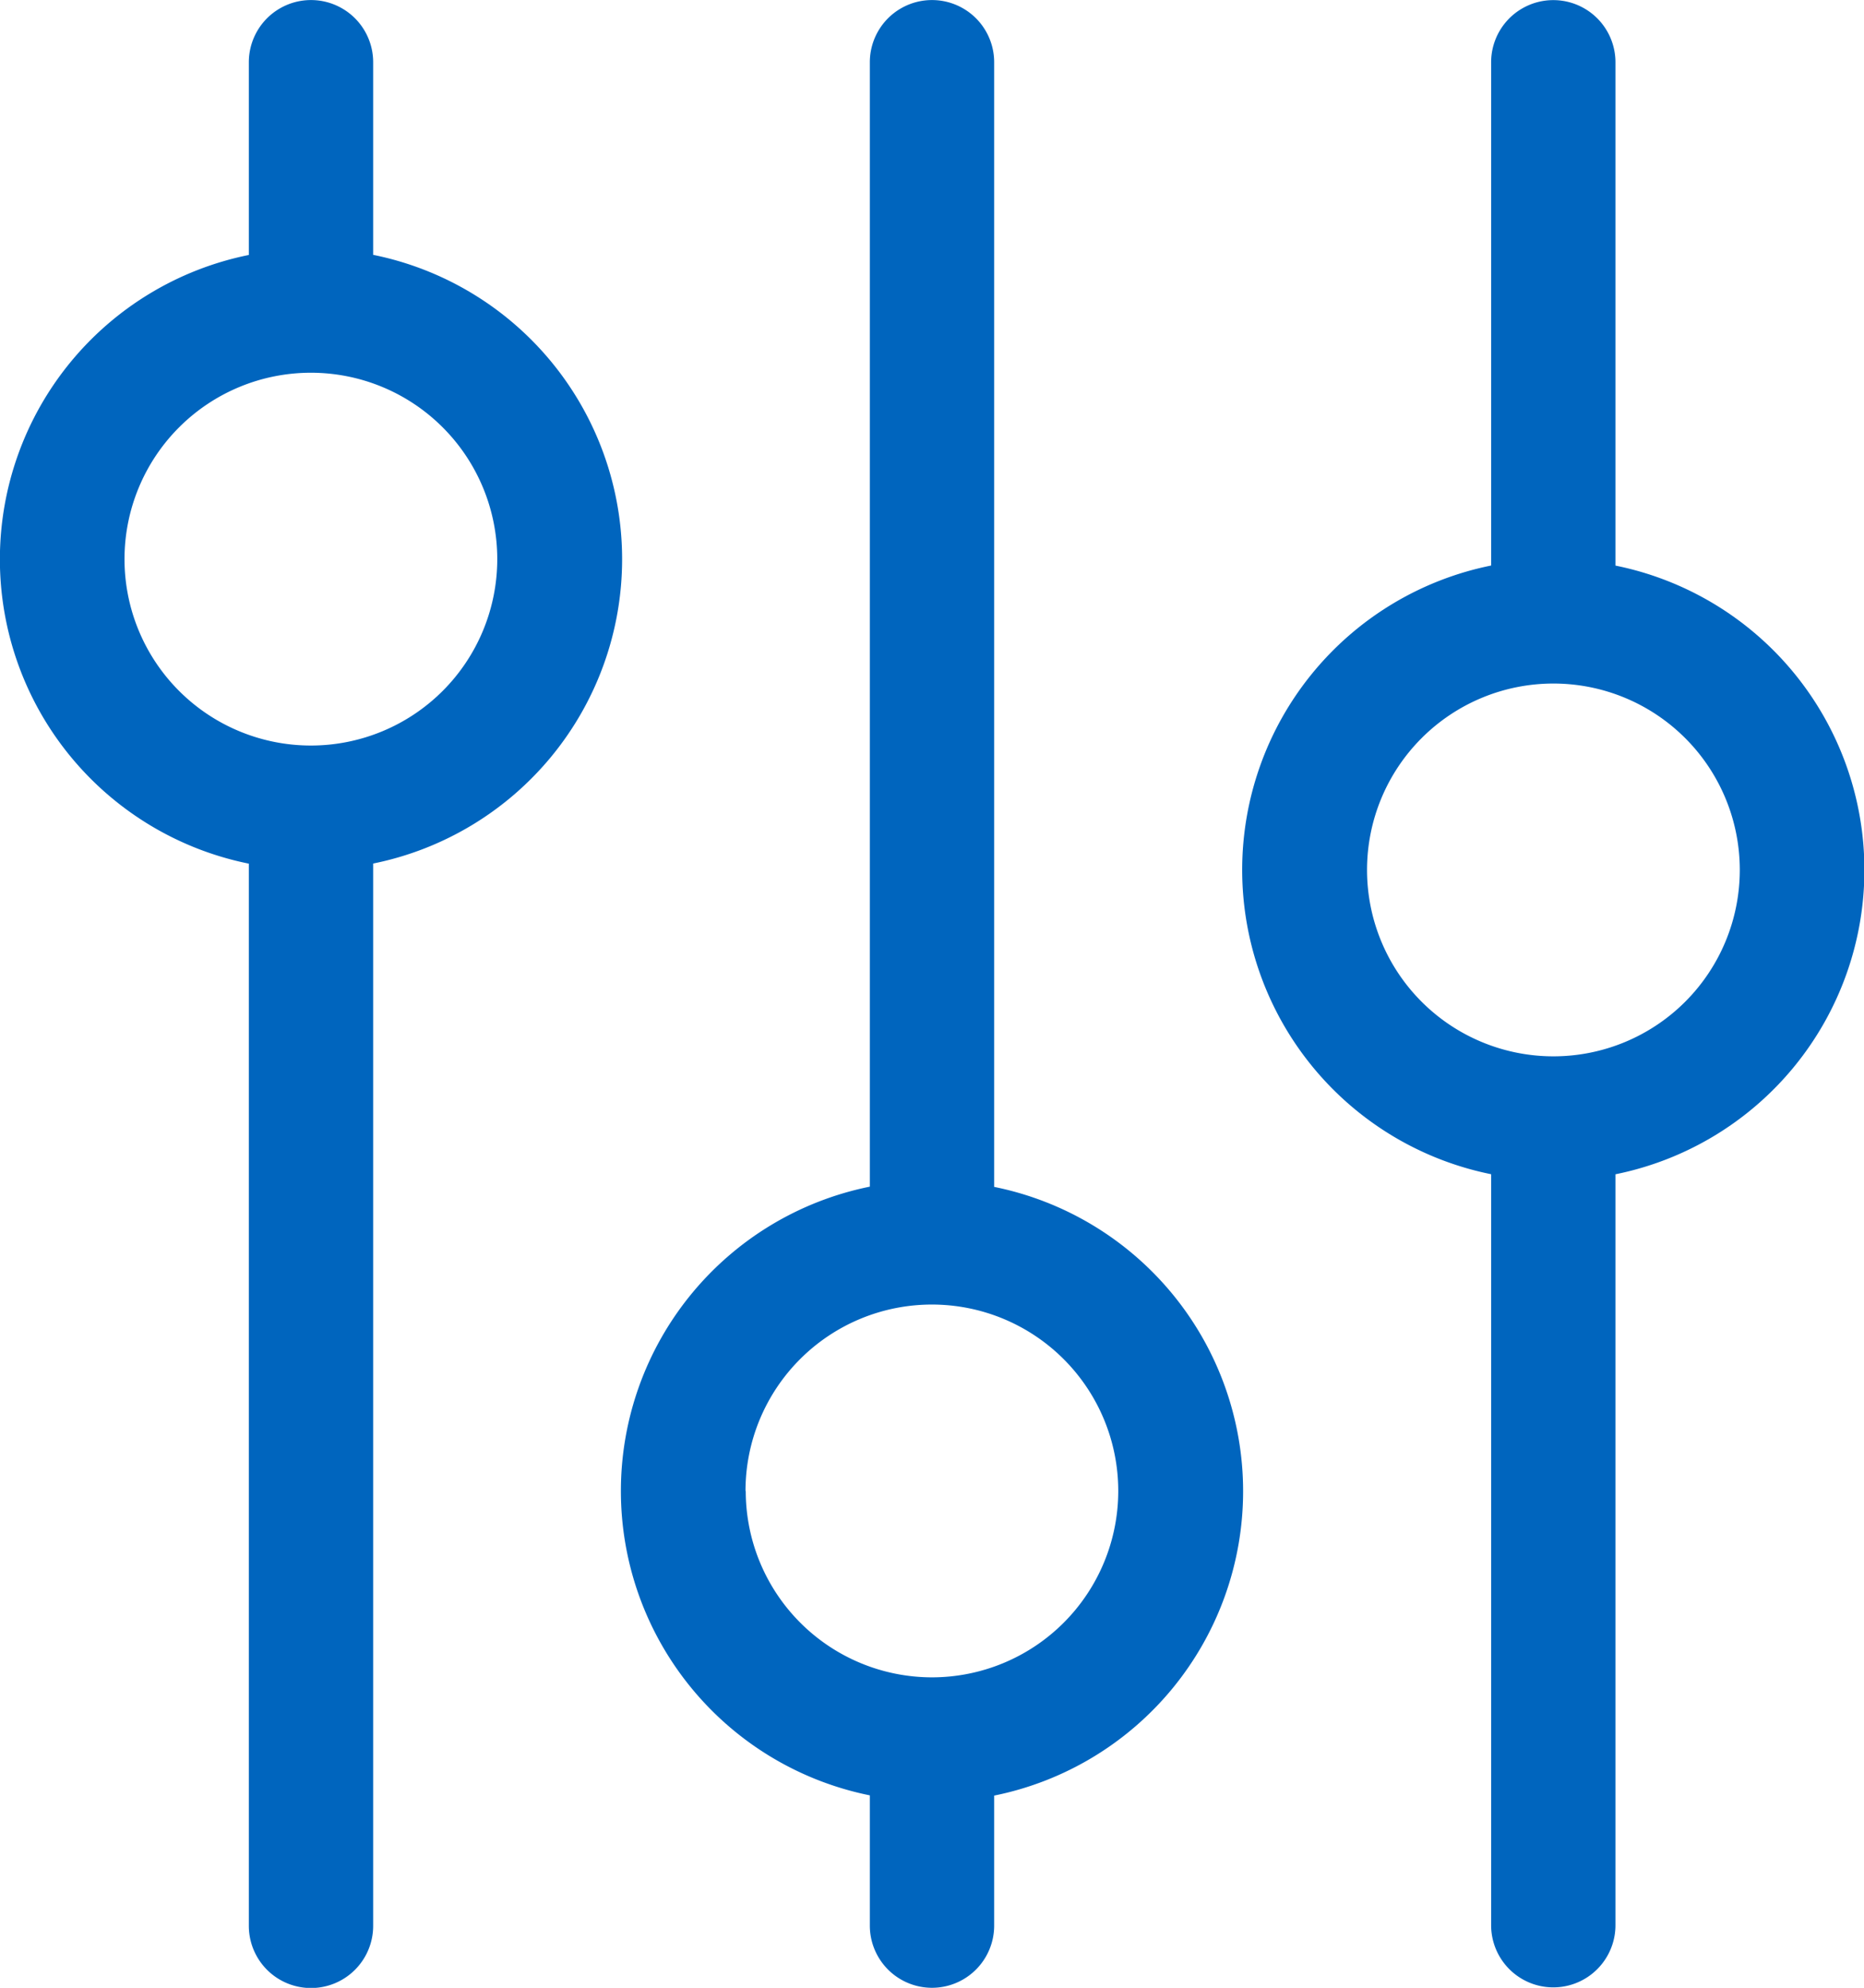 <svg xmlns="http://www.w3.org/2000/svg" width="31.484" height="33.572" viewBox="0 0 31.484 33.572">
    <defs>
        <style>
            .cls-1{fill:#0065be}
        </style>
    </defs>
    <g id="noun_preferences_1069805" transform="rotate(90 22.14 17.146)">
        <path id="Path_96" d="M6.045 14.1h8.5a5.244 5.244 0 0 0 10.28 0h12.683a1.048 1.048 0 0 0 0-2.1H24.826a5.244 5.244 0 0 0-10.28 0h-8.5a1.05 1.05 0 0 0 0 2.1zm13.641-4.2a3.148 3.148 0 1 1-3.148 3.148A3.148 3.148 0 0 1 19.686 9.9z" class="cls-1" data-name="Path 96"/>
        <path id="Path_97" d="M37.519 68.245H19.578a5.244 5.244 0 0 0-10.28 0H6.045a1.05 1.05 0 0 0 0 2.1H9.3a5.244 5.244 0 0 0 10.28 0h17.939a1.048 1.048 0 1 0 0-2.1zm-23.082 4.2a3.148 3.148 0 1 1 3.148-3.148 3.148 3.148 0 0 1-3.148 3.148z" class="cls-1" data-name="Path 97" transform="translate(0 -35.262)"/>
        <path id="Path_98" d="M37.519 40.125h-2.2a5.244 5.244 0 0 0-10.28 0H6.045a1.05 1.05 0 1 0 0 2.1h18.99a5.244 5.244 0 0 0 10.28 0h2.2a1.048 1.048 0 0 0 0-2.1zm-7.345 4.2a3.148 3.148 0 1 1 3.148-3.148 3.148 3.148 0 0 1-3.147 3.144z" class="cls-1" data-name="Path 98" transform="translate(0 -17.631)"/>
    </g>
</svg>
